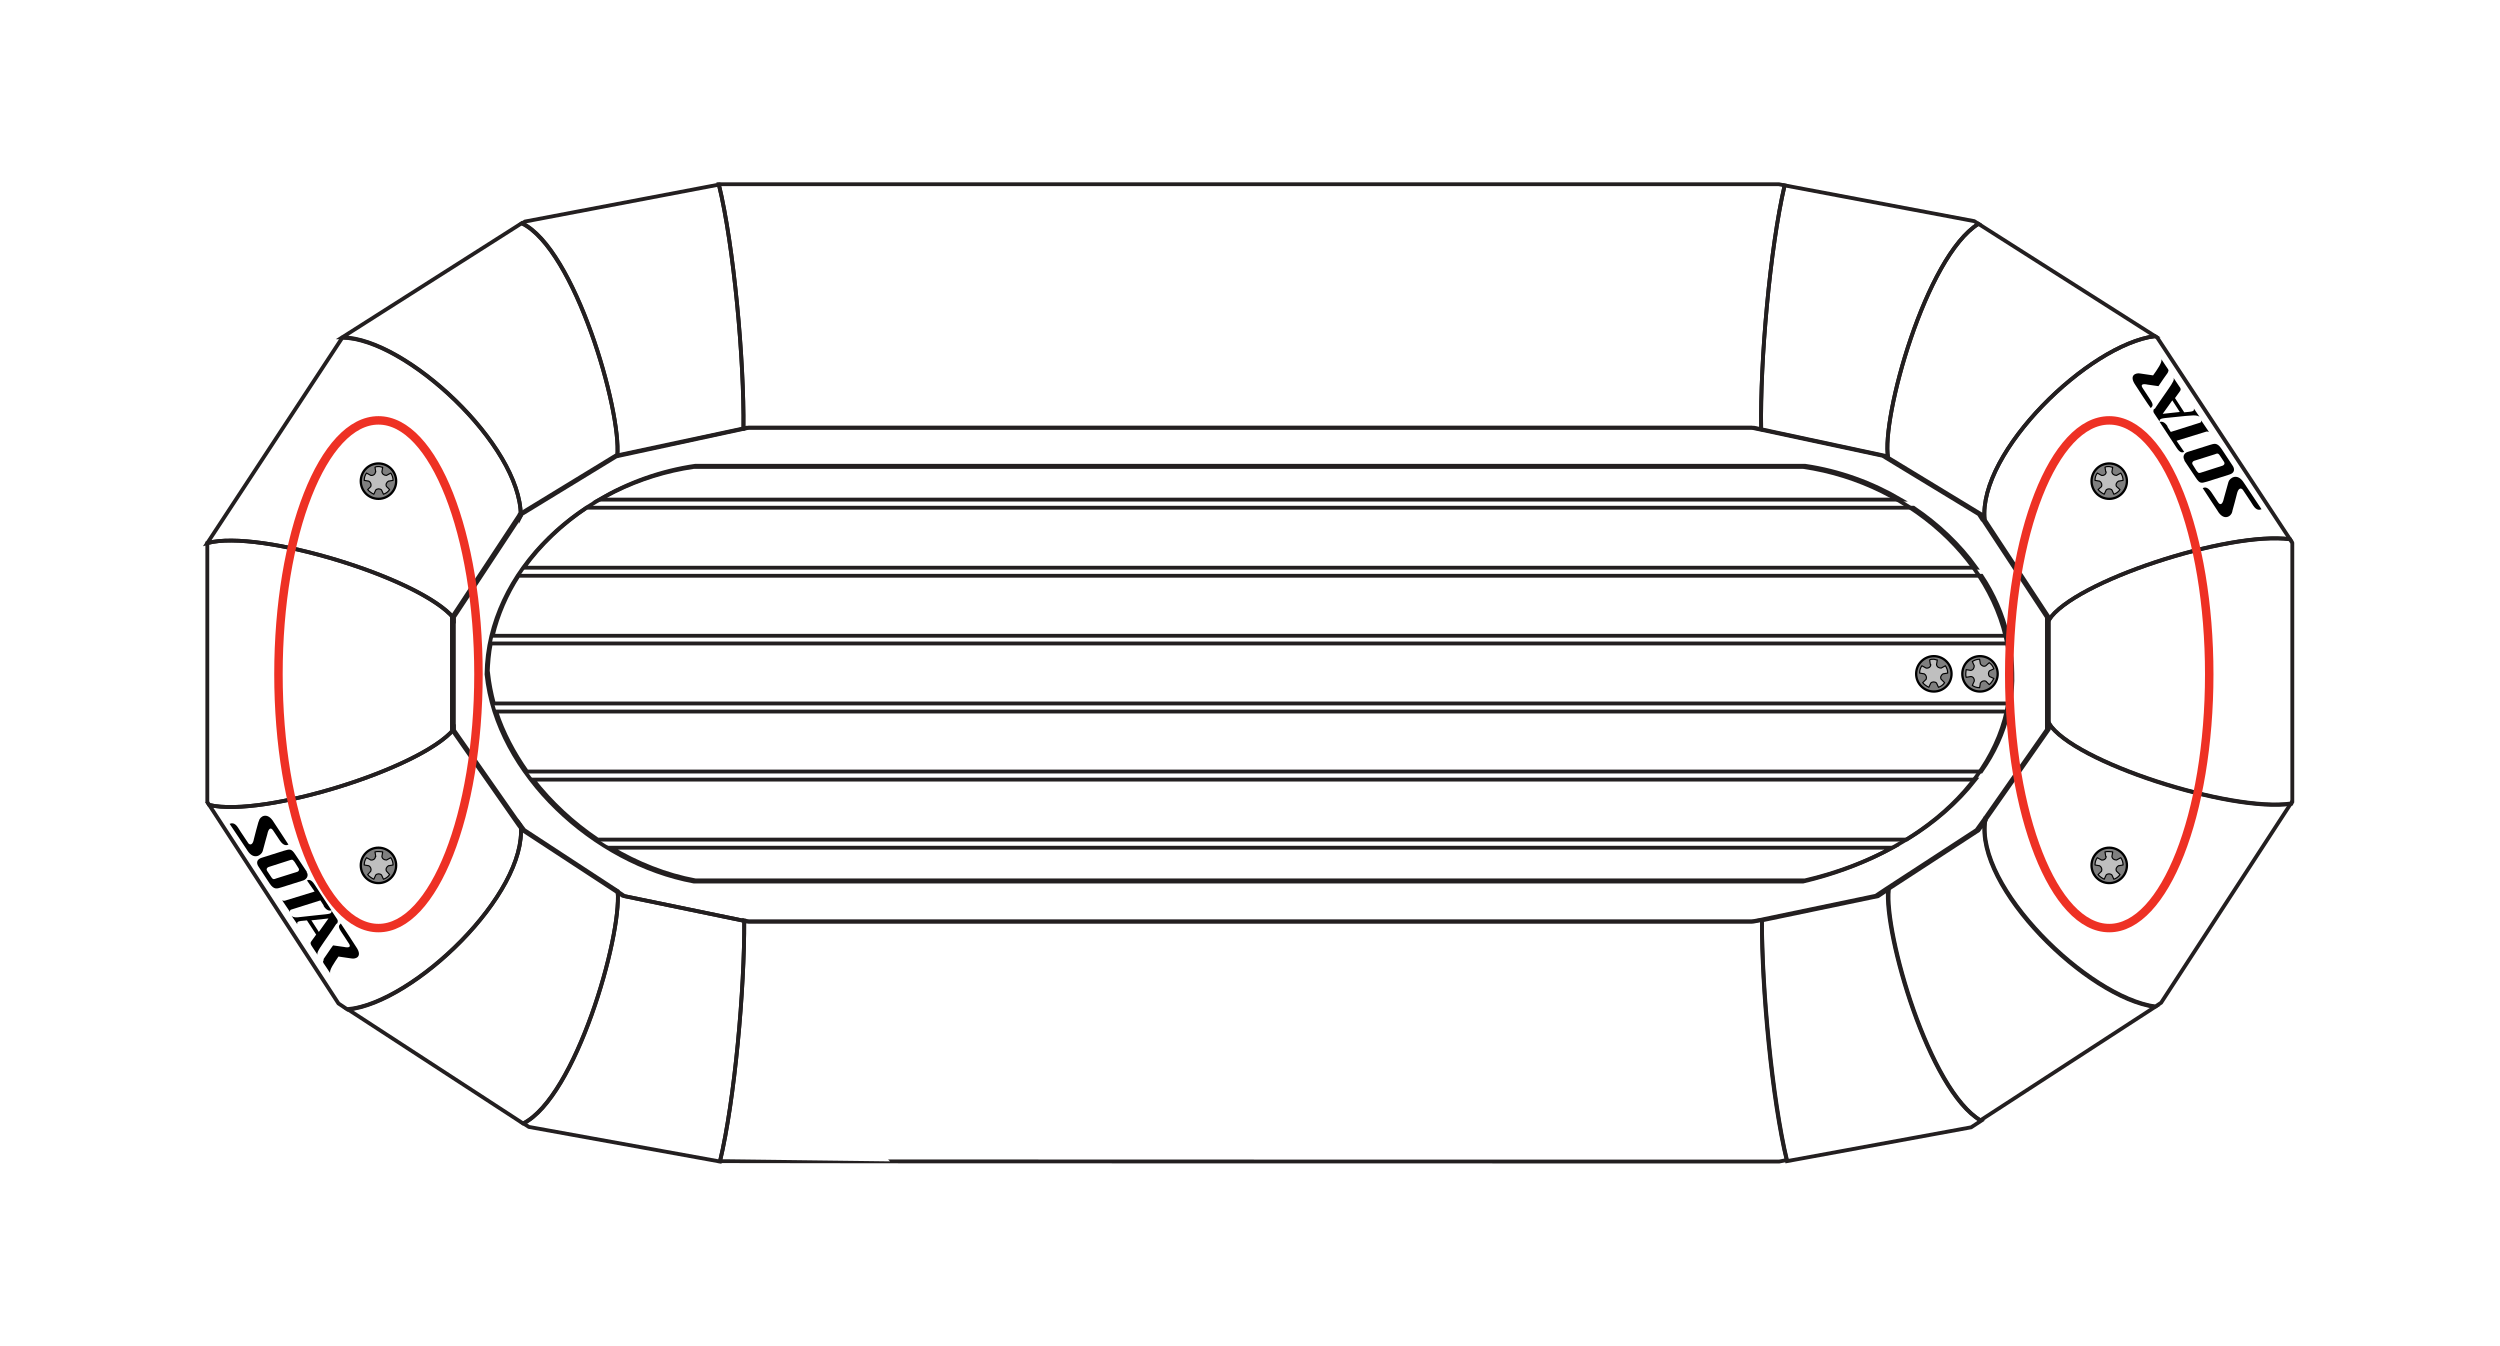 <svg viewBox="0 0 650 350" xmlns:xlink="http://www.w3.org/1999/xlink" version="1.1" xmlns="http://www.w3.org/2000/svg" id="b">
  
  <defs>
    <style>
      .st0 {
        clip-path: url(#clippath-6);
      }

      .st1 {
        clip-path: url(#clippath-7);
      }

      .st2 {
        clip-path: url(#clippath-4);
      }

      .st3 {
        stroke: #ee3124;
        stroke-width: 2.2px;
      }

      .st3, .st4, .st5, .st6, .st7 {
        fill: none;
      }

      .st3, .st7 {
        stroke-miterlimit: 10;
      }

      .st8 {
        clip-path: url(#clippath-9);
      }

      .st9 {
        clip-path: url(#clippath-10);
      }

      .st4 {
        stroke-width: .6px;
      }

      .st4, .st6 {
        stroke: #000;
        stroke-linecap: round;
        stroke-linejoin: round;
      }

      .st10 {
        clip-path: url(#clippath-11);
      }

      .st11 {
        clip-path: url(#clippath-1);
      }

      .st12 {
        fill: #bfbfbf;
      }

      .st13 {
        clip-path: url(#clippath-5);
      }

      .st14 {
        clip-path: url(#clippath-8);
      }

      .st15 {
        clip-path: url(#clippath-3);
      }

      .st16 {
        clip-path: url(#clippath-2);
      }

      .st17 {
        fill: #7f7f7f;
      }

      .st6 {
        stroke-width: .3px;
      }

      .st7 {
        stroke: #231f20;
      }

      .st18 {
        clip-path: url(#clippath);
      }
    </style>
    <clipPath id="clippath">
      <rect height="9.8" width="9.8" y="170.3" x="509.9" class="st5"></rect>
    </clipPath>
    <clipPath id="clippath-1">
      <rect height="9.8" width="9.8" y="170.3" x="509.9" class="st5"></rect>
    </clipPath>
    <clipPath id="clippath-2">
      <rect height="9.8" width="9.8" y="170.3" x="497.9" class="st5"></rect>
    </clipPath>
    <clipPath id="clippath-3">
      <rect height="9.8" width="9.8" y="170.3" x="497.9" class="st5"></rect>
    </clipPath>
    <clipPath id="clippath-4">
      <rect height="9.8" width="9.8" y="120.2" x="93.5" class="st5"></rect>
    </clipPath>
    <clipPath id="clippath-5">
      <rect height="9.8" width="9.8" y="120.2" x="93.5" class="st5"></rect>
    </clipPath>
    <clipPath id="clippath-6">
      <rect height="9.8" width="9.8" y="220.1" x="93.5" class="st5"></rect>
    </clipPath>
    <clipPath id="clippath-7">
      <rect height="9.8" width="9.8" y="220.1" x="93.5" class="st5"></rect>
    </clipPath>
    <clipPath id="clippath-8">
      <rect height="9.8" width="9.8" y="120.2" x="543.5" class="st5"></rect>
    </clipPath>
    <clipPath id="clippath-9">
      <rect height="9.8" width="9.8" y="120.2" x="543.5" class="st5"></rect>
    </clipPath>
    <clipPath id="clippath-10">
      <rect height="9.8" width="9.8" y="220.1" x="543.5" class="st5"></rect>
    </clipPath>
    <clipPath id="clippath-11">
      <rect height="9.8" width="9.8" y="220.1" x="543.5" class="st5"></rect>
    </clipPath>
  </defs>
  <g id="c">
    <g id="d">
      <path d="M532.7,161.2v26.9c6.3,10.1,47.2,23.2,63,20.9l.3-.5v-67.3l-.6-1c-15.9-2.1-56.3,11-62.7,21Z" class="st7" id="e"></path>
      <path d="M118,189.5v-28.8c-8.6-10.4-50.4-23.2-64.1-19.5v67.3l.5.8c14.2,3.3,55.1-9.5,63.6-19.7h0Z" class="st7" id="f"></path>
      <g id="g">
        <path d="M193.4,111.5l1.3-.3h261.3l1.9.4c-.3-17.7,2.3-47.1,6.1-63.4l-1.5-.3H186.9c3.9,16.1,6.6,45.7,6.4,63.6h0Z" class="st7" id="h"></path>
        <path d="M160.5,118.6h0c0,0,32.8-7.1,32.8-7.1.2-17.9-2.5-47.5-6.4-63.5l-50.4,9.6-.8.5c13.8,6.8,25.9,48.7,24.8,60.5h0Z" class="st7" id="i"></path>
        <path d="M135.4,134.1l.2-.4,24.9-15.2c1.1-11.8-11-53.8-24.8-60.5l-46.7,29.7c16.5.2,46.4,28,46.4,46.3h0Z" class="st7" id="j"></path>
        <path d="M118,160.7v-.2l17.4-26.4c0-18.3-29.9-46.1-46.4-46.3h0s-35.1,53.4-35.1,53.4h0c13.7-3.7,55.6,9.2,64.1,19.6Z" class="st7" id="k"></path>
        <path d="M516,135.1l16.7,25.4v.7c6.4-10,46.7-23.2,62.7-21l-34.5-52.4-.6-.4c-17.2,2.2-46,30.1-44.3,47.7h0Z" class="st7" id="l"></path>
        <path d="M490.9,119l24.2,14.7.9,1.4c-1.7-17.6,27.1-45.5,44.3-47.7l-45.9-29.2c-13.7,8.5-25.3,50.4-23.5,60.8h0Z" class="st7" id="m"></path>
        <path d="M457.9,111.6l32.2,6.9.8.5c-1.8-10.3,9.8-52.3,23.5-60.8l-1.1-.7-49.3-9.3c-3.8,16.3-6.4,45.7-6.1,63.4h0Z" class="st7" id="n"></path>
      </g>
      <g id="o">
        <path d="M595.7,208.9c-15.8,2.3-56.7-10.8-63-20.9v1.6l-16.5,23.6c-2.7,17.4,26.6,46,44.2,48.5l1.5-1,33.8-51.9h0Z" class="st7" id="p"></path>
        <path d="M516.2,213.4l-1.8,2.5-23.5,15.3c-1.1,11.5,10.5,52.2,24,60.1l45.4-29.5c-17.6-2.4-46.9-31-44.2-48.5h0Z" class="st7" id="q"></path>
        <path d="M491,231.2l-2.7,1.8-30.2,6.3c-.1,17.9,2.6,46.8,6.5,62.6l47.9-8.8,2.6-1.7c-13.5-7.9-25.2-48.7-24-60.1h0Z" class="st7" id="r"></path>
        <path d="M458.1,239.2l-2.1.4H194.7l-1.2-.3c.1,17.9-2.5,46.7-6.3,62.6h.8c0,.1,274.6.1,274.6.1l2-.4c-3.8-15.9-6.5-44.7-6.5-62.6h0Z" class="st7" id="s"></path>
        <path d="M135.4,214.7l-17.4-24.9v-.2c-8.5,10.2-49.4,23-63.6,19.7l33.6,51.6,2.4,1.6c17.2-1.7,46.6-30,45-47.8h0Z" class="st7" id="t"></path>
        <path d="M160.6,231.7l-24.3-15.9-.9-1.2c1.7,17.8-27.8,46.1-45,47.8l45.6,29.7c13.7-7,25.6-48.4,24.6-60.3h0Z" class="st7" id="u"></path>
        <path d="M193.4,239.4l-31-6.4-1.8-1.2c1,11.9-10.8,53.3-24.5,60.3l1.4.9,49.7,9c3.8-15.9,6.4-44.7,6.3-62.6h0Z" class="st7" id="v"></path>
      </g>
    </g>
    <g id="w">
      <path d="M515.4,135.1l-.9-1.4-24.2-14.7-.8-.5-32.2-6.9-1.9-.4H194.1l-1.3.3-32.8,7h0c0,0-24.9,15.2-24.9,15.2l-.2.4-17.4,26.4v29.2l17.4,24.9.9,1.2,24.3,15.9,1.8,1.2,31,6.4,1.2.3h261.3l2.1-.4,30.2-6.3,2.7-1.8,23.5-15.3,1.8-2.5,16.5-23.6v-29.2l-16.7-25.4h0ZM522.7,175.3c.4,26-23.4,46.7-53.9,53.9H180.4c-25.9-4.8-51.2-27.8-53.9-53.9h0c.4-26.9,24.9-49.7,53.9-53.9h288.4c29,4.2,53.5,27.2,53.9,53.9h0Z" class="st7"></path>
    </g>
    <g id="x">
      <path d="M497.5,132H152.5c-6.4,4.3-12,9.6-16.3,15.6h377.6c-4.3-6-9.9-11.3-16.3-15.6Z" class="st7"></path>
      <path d="M469.3,121.1H180.8c-9,1.3-17.5,4.4-25,8.8h338.4c-7.5-4.4-16-7.5-24.9-8.8h0Z" class="st7"></path>
      <path d="M180.8,228.9h288.5c8.2-1.9,15.9-4.8,22.7-8.5H158.8c6.9,4.1,14.4,7.1,22,8.5Z" class="st7"></path>
      <path d="M155.5,218.3h340.2c7.1-4.3,13.2-9.6,17.9-15.6H138.6c4.7,6,10.4,11.3,16.8,15.6Z" class="st7"></path>
      <path d="M515.2,149.7H134.8c-3.1,4.8-5.4,10.1-6.7,15.6h393.9c-1.3-5.5-3.6-10.8-6.8-15.6Z" class="st7"></path>
      <path d="M137.1,200.6h378c3.4-4.8,5.8-10,7.1-15.6H129c1.8,5.5,4.6,10.8,8,15.6Z" class="st7"></path>
      <path d="M126.9,175h0c.3,2.7.8,5.3,1.5,7.9h394.2c.5-2.6.7-5.2.6-7.9h0c0-2.6-.3-5.2-.8-7.7H127.6c-.5,2.5-.7,5.1-.8,7.7h0Z" class="st7"></path>
    </g>
    <g id="y">
      <g id="z">
        <g id="aa">
          <g class="st18">
            <g class="st11">
              <g>
                <path d="M514.8,170.6c2.5,0,4.6,2.1,4.6,4.6s-2.1,4.6-4.6,4.6-4.6-2.1-4.6-4.6,2.1-4.6,4.6-4.6" class="st17"></path>
                <circle r="4.6" cy="175.2" cx="514.8" class="st4"></circle>
                <path d="M512.4,175.9c.6,0,1,.6.9,1.2l-.5,1.1c.5.4,1.2.6,1.9.6l.2-1.2c.3-.5.9-.7,1.4-.5l.9.9c.5-.4.9-1,1.2-1.6l-1.1-.5c-.4-.4-.4-1.1,0-1.5l1.1-.5c-.2-.6-.6-1.2-1.2-1.6l-.9.8c-.5.3-1.1,0-1.4-.5l-.2-1.2c-.7,0-1.3.2-1.9.6l.5,1.1c0,.6-.3,1.1-.9,1.2l-1.2-.2c0,.3-.1.6-.1,1s0,.7.1,1l1.2-.2h0Z" class="st12"></path>
                <path d="M512.4,175.9c.6,0,1,.6.9,1.2l-.5,1.1c.5.4,1.2.6,1.9.6l.2-1.2c.3-.5.9-.7,1.4-.5l.9.9c.5-.4.9-1,1.2-1.6l-1.1-.5c-.4-.4-.4-1.1,0-1.5l1.1-.5c-.2-.6-.6-1.2-1.2-1.6l-.9.8c-.5.3-1.1,0-1.4-.5l-.2-1.2c-.7,0-1.3.2-1.9.6l.5,1.1c0,.6-.3,1.1-.9,1.2l-1.2-.2c0,.3-.1.6-.1,1s0,.7.1,1l1.2-.2h0Z" class="st6"></path>
              </g>
            </g>
          </g>
        </g>
        <g id="ad">
          <g class="st16">
            <g class="st15">
              <g>
                <path d="M507.4,175.2c0,2.5-2.1,4.6-4.6,4.6s-4.6-2.1-4.6-4.6,2.1-4.6,4.6-4.6,4.6,2.1,4.6,4.6" class="st17"></path>
                <circle r="4.6" cy="175.2" cx="502.8" class="st4"></circle>
                <path d="M502,172.8c0,.6-.6,1-1.2.9l-1.1-.6c-.4.5-.6,1.2-.6,1.9l1.2.2c.5.3.7.9.5,1.4l-.9.9c.4.5,1,.9,1.6,1.2l.5-1.1c.4-.4,1.1-.4,1.5,0l.5,1.1c.6-.2,1.2-.6,1.6-1.2l-.9-.9c-.3-.5,0-1.1.5-1.4l1.2-.2c0-.7-.2-1.3-.6-1.9l-1.1.6c-.6,0-1.1-.3-1.2-.9l.2-1.2c-.3,0-.6-.2-1-.2s-.7,0-1,.2l.2,1.2h0Z" class="st12"></path>
                <path d="M502,172.8c0,.6-.6,1-1.2.9l-1.1-.6c-.4.5-.6,1.2-.6,1.9l1.2.2c.5.3.7.9.5,1.4l-.9.9c.4.5,1,.9,1.6,1.2l.5-1.1c.4-.4,1.1-.4,1.5,0l.5,1.1c.6-.2,1.2-.6,1.6-1.2l-.9-.9c-.3-.5,0-1.1.5-1.4l1.2-.2c0-.7-.2-1.3-.6-1.9l-1.1.6c-.6,0-1.1-.3-1.2-.9l.2-1.2c-.3,0-.6-.2-1-.2s-.7,0-1,.2l.2,1.2h0Z" class="st6"></path>
              </g>
            </g>
          </g>
        </g>
      </g>
      <g id="ag">
        <g id="ah">
          <g id="ai">
            <g class="st2">
              <g class="st13">
                <g>
                  <path d="M103,125.1c0,2.5-2.1,4.6-4.6,4.6s-4.6-2.1-4.6-4.6,2.1-4.6,4.6-4.6,4.6,2.1,4.6,4.6" class="st17"></path>
                  <circle r="4.6" cy="125.1" cx="98.4" class="st4"></circle>
                  <path d="M97.6,122.7c0,.6-.6,1-1.2.9l-1.1-.6c-.4.5-.6,1.2-.6,1.9l1.2.2c.5.3.7.9.5,1.4l-.8.8c.4.5,1,.9,1.6,1.2l.5-1.1c.4-.4,1.1-.4,1.5,0l.5,1.1c.6-.2,1.2-.6,1.6-1.2l-.8-.8c-.3-.5,0-1.1.5-1.4l1.2-.2c0-.7-.2-1.3-.6-1.9l-1.1.6c-.6,0-1.1-.3-1.2-.9l.2-1.2c-.3,0-.6-.2-1-.2s-.7,0-1,.2l.2,1.2h0Z" class="st12"></path>
                  <path d="M97.6,122.7c0,.6-.6,1-1.2.9l-1.1-.6c-.4.5-.6,1.2-.6,1.9l1.2.2c.5.3.7.9.5,1.4l-.8.8c.4.5,1,.9,1.6,1.2l.5-1.1c.4-.4,1.1-.4,1.5,0l.5,1.1c.6-.2,1.2-.6,1.6-1.2l-.8-.8c-.3-.5,0-1.1.5-1.4l1.2-.2c0-.7-.2-1.3-.6-1.9l-1.1.6c-.6,0-1.1-.3-1.2-.9l.2-1.2c-.3,0-.6-.2-1-.2s-.7,0-1,.2l.2,1.2h0Z" class="st6"></path>
                </g>
              </g>
            </g>
          </g>
          <g id="al">
            <g class="st0">
              <g class="st1">
                <g>
                  <path d="M103,225c0,2.5-2.1,4.6-4.6,4.6s-4.6-2.1-4.6-4.6,2.1-4.6,4.6-4.6,4.6,2.1,4.6,4.6" class="st17"></path>
                  <circle r="4.6" cy="225" cx="98.4" class="st4"></circle>
                  <path d="M97.6,222.7c0,.6-.6,1-1.2.9l-1.1-.6c-.4.5-.6,1.2-.6,1.9l1.2.2c.5.3.7.9.5,1.4l-.8.9c.4.5,1,.9,1.6,1.2l.5-1.1c.4-.4,1.1-.4,1.5,0l.5,1.1c.6-.2,1.2-.6,1.6-1.2l-.8-.9c-.3-.5,0-1.1.5-1.4l1.2-.2c0-.7-.2-1.3-.6-1.9l-1.1.6c-.6,0-1.1-.3-1.2-.9l.2-1.2c-.3,0-.6-.1-1-.1s-.7,0-1,.1l.2,1.2h0Z" class="st12"></path>
                  <path d="M97.6,222.7c0,.6-.6,1-1.2.9l-1.1-.6c-.4.5-.6,1.2-.6,1.9l1.2.2c.5.3.7.9.5,1.4l-.8.9c.4.5,1,.9,1.6,1.2l.5-1.1c.4-.4,1.1-.4,1.5,0l.5,1.1c.6-.2,1.2-.6,1.6-1.2l-.8-.9c-.3-.5,0-1.1.5-1.4l1.2-.2c0-.7-.2-1.3-.6-1.9l-1.1.6c-.6,0-1.1-.3-1.2-.9l.2-1.2c-.3,0-.6-.1-1-.1s-.7,0-1,.1l.2,1.2h0Z" class="st6"></path>
                </g>
              </g>
            </g>
          </g>
        </g>
        <g id="ao">
          <g id="ap">
            <g class="st14">
              <g class="st8">
                <g>
                  <path d="M553,125.1c0,2.5-2.1,4.6-4.6,4.6s-4.6-2.1-4.6-4.6,2.1-4.6,4.6-4.6,4.6,2.1,4.6,4.6" class="st17"></path>
                  <circle r="4.6" cy="125.1" cx="548.4" class="st4"></circle>
                  <path d="M547.6,122.7c0,.6-.6,1-1.2.9l-1.1-.6c-.4.5-.6,1.2-.6,1.9l1.2.2c.5.3.7.9.5,1.4l-.9.8c.4.5,1,.9,1.6,1.2l.5-1.1c.4-.4,1.1-.4,1.5,0l.5,1.1c.6-.2,1.2-.6,1.6-1.2l-.9-.8c-.3-.5,0-1.1.5-1.4l1.2-.2c0-.7-.2-1.3-.6-1.9l-1.1.6c-.6,0-1.1-.3-1.2-.9l.2-1.2c-.3,0-.6-.2-1-.2s-.7,0-1,.2l.2,1.2h0Z" class="st12"></path>
                  <path d="M547.6,122.7c0,.6-.6,1-1.2.9l-1.1-.6c-.4.5-.6,1.2-.6,1.9l1.2.2c.5.3.7.9.5,1.4l-.9.8c.4.5,1,.9,1.6,1.2l.5-1.1c.4-.4,1.1-.4,1.5,0l.5,1.1c.6-.2,1.2-.6,1.6-1.2l-.9-.8c-.3-.5,0-1.1.5-1.4l1.2-.2c0-.7-.2-1.3-.6-1.9l-1.1.6c-.6,0-1.1-.3-1.2-.9l.2-1.2c-.3,0-.6-.2-1-.2s-.7,0-1,.2l.2,1.2h0Z" class="st6"></path>
                </g>
              </g>
            </g>
          </g>
          <g id="as">
            <g class="st9">
              <g class="st10">
                <g>
                  <path d="M553,225c0,2.5-2.1,4.6-4.6,4.6s-4.6-2.1-4.6-4.6,2.1-4.6,4.6-4.6,4.6,2.1,4.6,4.6" class="st17"></path>
                  <circle r="4.6" cy="225" cx="548.4" class="st4"></circle>
                  <path d="M547.6,222.7c0,.6-.6,1-1.2.9l-1.1-.6c-.4.5-.6,1.2-.6,1.9l1.2.2c.5.3.7.9.5,1.4l-.9.9c.4.5,1,.9,1.6,1.2l.5-1.1c.4-.4,1.1-.4,1.5,0l.5,1.1c.6-.2,1.2-.6,1.6-1.2l-.9-.9c-.3-.5,0-1.1.5-1.4l1.2-.2c0-.7-.2-1.3-.6-1.9l-1.1.6c-.6,0-1.1-.3-1.2-.9l.2-1.2c-.3,0-.6-.1-1-.1s-.7,0-1,.1l.2,1.2h0Z" class="st12"></path>
                  <path d="M547.6,222.7c0,.6-.6,1-1.2.9l-1.1-.6c-.4.5-.6,1.2-.6,1.9l1.2.2c.5.3.7.9.5,1.4l-.9.9c.4.5,1,.9,1.6,1.2l.5-1.1c.4-.4,1.1-.4,1.5,0l.5,1.1c.6-.2,1.2-.6,1.6-1.2l-.9-.9c-.3-.5,0-1.1.5-1.4l1.2-.2c0-.7-.2-1.3-.6-1.9l-1.1.6c-.6,0-1.1-.3-1.2-.9l.2-1.2c-.3,0-.6-.1-1-.1s-.7,0-1,.1l.2,1.2h0Z" class="st6"></path>
                </g>
              </g>
            </g>
          </g>
        </g>
      </g>
    </g>
    <g id="av">
      <g id="aw">
        <ellipse ry="66" rx="26" cy="175.3" cx="548.4" class="st3"></ellipse>
        <ellipse ry="66" rx="26" cy="175.3" cx="98.4" class="st3"></ellipse>
      </g>
    </g>
  </g>
  <g id="ax">
    <path d="M87.6,240.2c.3-.5.3-.9,0-1.3l-1.4-2.1c0,.8-.2.8-3.3,1.1-2.8.3-4.8.5-5.5.6-1,.1-1.4-.2-1.6-.4l1.5,2.2c-.1-.7,0-.8,2.5-1l2.4,3.7s-1,1.4-1.3,1.8-.1.7.1,1.1l1.6,2.4c-.2-.4-.2-.8,1.7-3.5,1.4-2,3-4.3,3.2-4.7h0ZM80.8,239.3l4.6-.5-2.5,3.5-2-3.1h0Z"></path>
    <path d="M79.8,226.7l-3-4.5c-1.1-1.7-1.5-1.4-3-1l-5.7,1.8c-1.4.4-1.5,1.4-.9,2.3l2.9,4.4c1.2,1.8,2,1.3,3.1,1l5.7-1.8c1-.4,1.4-1.4.8-2.2h0ZM77.2,226.7l-5.4,1.7c-.5.2-.8.4-1.3-.4l-1-1.5c-.3-.4-.2-.9.4-1.1l5.3-1.7c.7-.2.8-.4,1.4.4l1,1.6c.3.4.1.9-.4,1h0Z"></path>
    <path d="M84.2,249.6c-.2.2-.3.4-.1.8.4.6.9,1.3,1.8,2.7-.5-.7,1.1-2.9,2.1-4.4,1.4.2,3.4.5,3.4.5,1,.2,3-.4,1.2-3-.3-.5-3.5-5.4-4-6.1-.3.4-.9.6,0,2l2.1,3.2c.6.9.1,1.2-1.3.9-.1,0-1.5-.2-2.8-.4-.7.9-2.1,3.1-2.5,3.6Z"></path>
    <path d="M84.1,235.5c.9,1.4,1.6,1.3,2.1,1.2l-4.4-6.7c-.9-1.4-1.5-1.3-2-1.1.5.7,2,2.9,2,2.9l-7.8,2.4c-.2,0-.6,0-.7-.2l2.1,3.1s-.1-.5.3-.6l7.6-2.4.9,1.4h0Z"></path>
    <path d="M67.3,213.5c.2-1.2,2.2-2.6,3.9.3.3.5,3.4,5.1,3.8,5.8-.5.2-1.2.4-2.2-1l-1.8-2.7c-.6-.9-1.2-.5-1.5,1-.1.4-.8,2.8-1.2,4.4-.3,1-2.3,2.5-4-.2,0,0-4.1-6.2-4.6-6.9.5-.2,1.3-.4,2.2,1l.7,1.1,2,3c.6.6,1.2.1,1.4-1.1,0-.2,1.2-4.5,1.2-4.5h0Z"></path>
    <path d="M560.1,106.2c-.3.5-.3.9,0,1.3l1.4,2.1c0-.8.2-.8,3.3-1.1,2.8-.3,4.8-.5,5.5-.5,1,0,1.4.2,1.6.4l-1.5-2.2c.1.7,0,.8-2.5,1l-2.4-3.7s1-1.4,1.3-1.8.2-.7-.1-1.1l-1.6-2.4c.2.5.2.8-1.7,3.5-1.4,2-3,4.3-3.2,4.7h0ZM566.9,107.1l-4.6.5,2.5-3.5,2,3.1Z"></path>
    <path d="M567.9,119.7l3,4.5c1.1,1.7,1.5,1.4,3,1l5.7-1.8c1.4-.4,1.5-1.4.9-2.3l-2.9-4.4c-1.2-1.8-2-1.3-3.1-1l-5.7,1.8c-1,.3-1.4,1.3-.8,2.2h0ZM570.5,119.8l5.4-1.7c.5-.2.8-.4,1.3.4l1,1.5c.3.4.2.9-.4,1.1l-5.3,1.7c-.7.2-.8.4-1.4-.4l-1-1.6c-.3-.4,0-.9.4-1h0Z"></path>
    <path d="M563.6,96.8c.2-.2.3-.5.1-.8-.4-.6-.9-1.3-1.8-2.7.5.7-1.1,2.9-2.1,4.3-1.4-.2-3.4-.5-3.4-.5-1-.2-3,.4-1.2,3,.3.5,3.5,5.4,4,6,.3-.4.9-.6,0-2l-2.1-3.2c-.6-.9-.1-1.2,1.3-.9.1,0,1.5.2,2.8.4.6-.9,2.1-3.1,2.5-3.6h0Z"></path>
    <path d="M563.6,110.9c-.9-1.4-1.6-1.3-2.1-1.2l4.4,6.7c.9,1.4,1.5,1.3,2,1.1-.5-.7-2-2.9-2-2.9l7.8-2.4c.2,0,.6,0,.7.2l-2.1-3.1s.1.5-.3.6l-7.6,2.4-.9-1.4h0Z"></path>
    <path d="M580.4,133c-.2,1.2-2.2,2.7-3.9-.3-.3-.5-3.4-5.1-3.8-5.8.5-.2,1.2-.4,2.2,1l1.8,2.7c.6.9,1.2.5,1.5-1,.1-.4.8-2.8,1.2-4.3.3-1,2.3-2.5,4,.2l4.6,6.9c-.5.2-1.3.4-2.2-1l-.7-1.1-2-3c-.6-.6-1.2-.2-1.5,1.1,0,.2-1.2,4.5-1.2,4.5h0Z"></path>
  </g>
</svg>